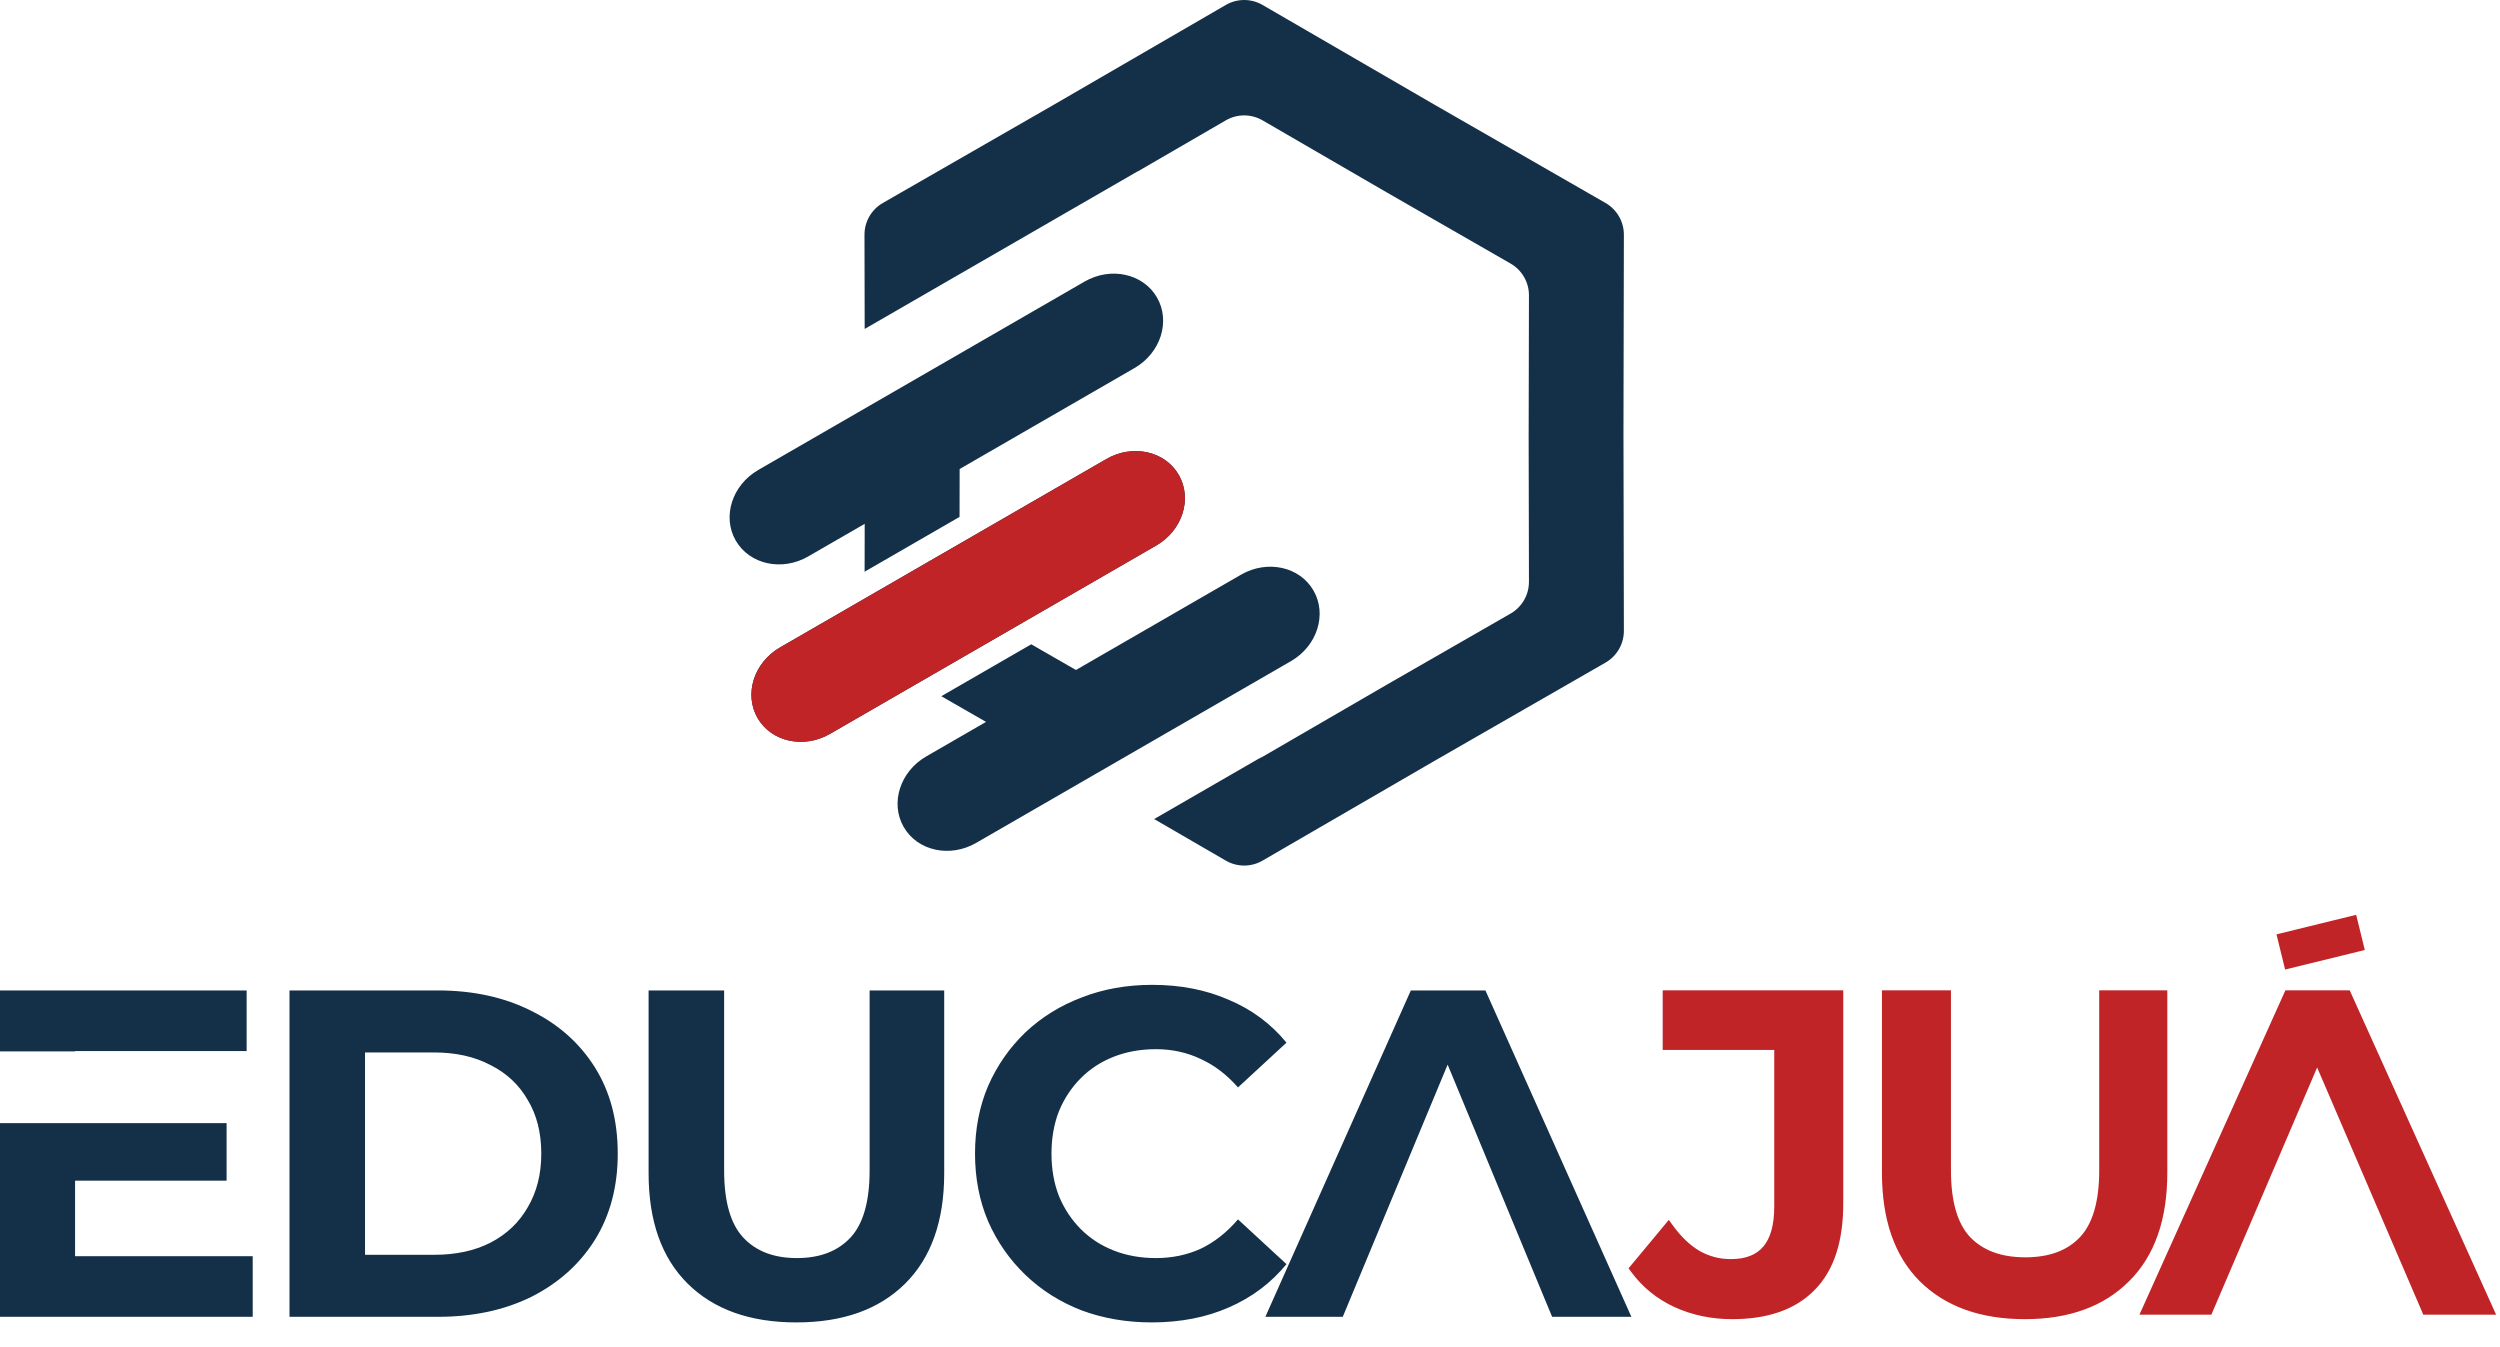 <svg width="464" height="250" viewBox="0 0 464 250" fill="none" xmlns="http://www.w3.org/2000/svg">
<path d="M310.967 242.127L310.97 242.129C314.199 243.601 317.707 244.335 321.487 244.335C327.946 244.335 332.943 242.621 336.391 239.116C339.899 235.607 341.608 230.329 341.608 223.383V184.807V184.307H341.108H309.598H309.098V184.807V193.869V194.369H309.598H329.8V223.965C329.8 227.482 329.055 230.026 327.652 231.686C326.263 233.33 324.157 234.19 321.237 234.19C319.051 234.19 317.032 233.658 315.17 232.595C313.359 231.529 311.662 229.919 310.086 227.745L309.708 227.224L309.297 227.719L303.144 235.119L302.894 235.419L303.126 235.734C305.172 238.519 307.788 240.651 310.967 242.127ZM356.67 237.455L356.672 237.457C361.333 242.061 367.734 244.335 375.813 244.335C383.836 244.335 390.184 242.06 394.789 237.455C399.456 232.844 401.753 226.214 401.753 217.647V184.807V184.307H401.253H390.612H390.112V184.807V217.231C390.112 223.163 388.845 227.361 386.423 229.941C383.991 232.531 380.508 233.858 375.896 233.858C371.286 233.858 367.772 232.532 365.284 229.94C362.863 227.359 361.597 223.162 361.597 217.231V184.807V184.307H361.097H350.289H349.789V184.807V217.647C349.789 226.213 352.058 232.843 356.67 237.455ZM398.171 242.799L397.854 243.504H398.627H409.768H410.098L410.228 243.201L430.059 196.855L449.964 243.201L450.094 243.504H450.423H461.73H462.504L462.186 242.798L435.914 184.601L435.781 184.307H435.458H424.816H424.493L424.36 184.601L398.171 242.799Z" fill="#C02427" stroke="#C02427"/>
<path d="M424.365 178.857L424.484 179.343L424.97 179.224L437.816 176.073L438.302 175.954L438.182 175.468L437.057 170.88L436.938 170.395L436.452 170.514L430.613 171.946L423.606 173.665L423.121 173.784L423.24 174.27L424.365 178.857Z" fill="#C02427" stroke="#C02427"/>
<path fill-rule="evenodd" clip-rule="evenodd" d="M213.762 245.44C209.089 245.44 204.733 244.69 200.695 243.19C196.714 241.633 193.252 239.441 190.31 236.614C187.368 233.787 185.06 230.469 183.387 226.662C181.772 222.854 180.964 218.671 180.964 214.114C180.964 209.556 181.772 205.373 183.387 201.566C185.06 197.758 187.368 194.441 190.31 191.614C193.31 188.787 196.8 186.624 200.781 185.124C204.762 183.566 209.118 182.787 213.848 182.787C219.098 182.787 223.829 183.71 228.041 185.556C232.31 187.345 235.887 189.999 238.771 193.518L229.771 201.825C227.694 199.46 225.387 197.7 222.848 196.547C220.31 195.335 217.541 194.729 214.541 194.729C211.714 194.729 209.118 195.191 206.752 196.114C204.387 197.037 202.339 198.364 200.608 200.095C198.877 201.825 197.522 203.873 196.541 206.239C195.618 208.604 195.156 211.229 195.156 214.114C195.156 216.998 195.618 219.623 196.541 221.989C197.522 224.354 198.877 226.402 200.608 228.133C202.339 229.864 204.387 231.191 206.752 232.114C209.118 233.037 211.714 233.498 214.541 233.498C217.541 233.498 220.31 232.921 222.848 231.767C225.387 230.556 227.694 228.739 229.771 226.316L238.771 234.623C235.887 238.142 232.31 240.825 228.041 242.671C223.829 244.517 219.069 245.44 213.762 245.44ZM13.933 233.152V219.133H42.057V208.455H0V244.402H46.904V233.152H13.933ZM0 195.141H13.933V195.075H45.779V183.826H0V195.141ZM53.731 244.402V183.826H81.25C87.827 183.826 93.625 185.095 98.644 187.633C103.663 190.114 107.587 193.604 110.413 198.104C113.24 202.604 114.654 207.941 114.654 214.114C114.654 220.229 113.24 225.566 110.413 230.123C107.587 234.623 103.663 238.142 98.644 240.681C93.625 243.162 87.827 244.402 81.25 244.402H53.731ZM67.75 232.892H80.558C84.596 232.892 88.087 232.142 91.029 230.642C94.029 229.085 96.337 226.893 97.952 224.066C99.625 221.239 100.462 217.921 100.462 214.114C100.462 210.248 99.625 206.931 97.952 204.162C96.337 201.335 94.029 199.172 91.029 197.672C88.087 196.114 84.596 195.335 80.558 195.335H67.75V232.892ZM127.649 238.258C132.495 243.046 139.217 245.44 147.813 245.44C156.409 245.44 163.13 243.046 167.976 238.258C172.822 233.469 175.245 226.633 175.245 217.748V183.826H161.399V217.229C161.399 222.998 160.216 227.152 157.851 229.691C155.486 232.229 152.168 233.498 147.899 233.498C143.63 233.498 140.313 232.229 137.947 229.691C135.582 227.152 134.399 222.998 134.399 217.229V183.826H120.38V217.748C120.38 226.633 122.803 233.469 127.649 238.258ZM261.851 183.826L234.851 244.402H249.217L268.682 197.594L276.995 217.662L288.072 244.402H302.784L275.697 183.826H261.851Z" fill="#143048"/>
<path fill-rule="evenodd" clip-rule="evenodd" d="M234.323 0.916C232.218 -0.305 229.621 -0.305 227.517 0.916L195.721 19.36L163.851 37.673C161.741 38.885 160.443 41.135 160.448 43.567L160.483 61.052L181.087 49.157C181.087 49.157 201.847 37.151 211.115 31.82L211.127 31.842L227.517 22.334C229.621 21.114 232.218 21.114 234.323 22.334L257.318 35.674L280.369 48.919C282.478 50.131 283.777 52.38 283.772 54.813L283.717 81.398L283.772 107.983C283.777 110.416 282.478 112.665 280.369 113.877L258.494 126.446L256.145 127.802L234.323 140.462C234.075 140.605 233.82 140.732 233.56 140.842L214.209 152.015L227.517 159.734C229.621 160.955 232.218 160.955 234.323 159.734L266.118 141.29L297.989 122.977C300.098 121.765 301.397 119.516 301.392 117.083L301.316 80.325L301.392 43.567C301.397 41.135 300.098 38.885 297.989 37.673L266.118 19.36L234.323 0.916ZM178.11 87.049L210.556 68.316C215.422 65.507 217.292 59.636 214.733 55.204C212.174 50.772 206.155 49.456 201.289 52.265L140.735 87.226C135.87 90.035 134 95.906 136.559 100.338C139.118 104.77 145.137 106.086 150.002 103.277L160.488 97.223L160.47 106.111L178.092 95.937L178.11 87.049ZM174.708 129.216L191.397 119.581L199.696 124.349L230.339 106.658C235.204 103.849 241.223 105.164 243.782 109.596C246.341 114.028 244.471 119.899 239.605 122.708L181.176 156.442C176.311 159.251 170.292 157.935 167.733 153.503C165.174 149.071 167.044 143.201 171.91 140.392L183.007 133.985L174.708 129.216ZM205.336 85.196C210.202 82.386 216.22 83.702 218.779 88.134C221.338 92.566 219.468 98.437 214.603 101.246L154.049 136.207C149.183 139.016 143.164 137.7 140.605 133.268C138.046 128.836 139.916 122.966 144.782 120.157L205.336 85.196Z" fill="#143048"/>
<path d="M205.336 85.196C210.202 82.387 216.22 83.702 218.779 88.135C221.338 92.567 219.468 98.437 214.603 101.246L154.049 136.207C149.183 139.016 143.164 137.7 140.605 133.268C138.046 128.836 139.916 122.966 144.782 120.157L205.336 85.196Z" fill="#C02427"/>
</svg>
